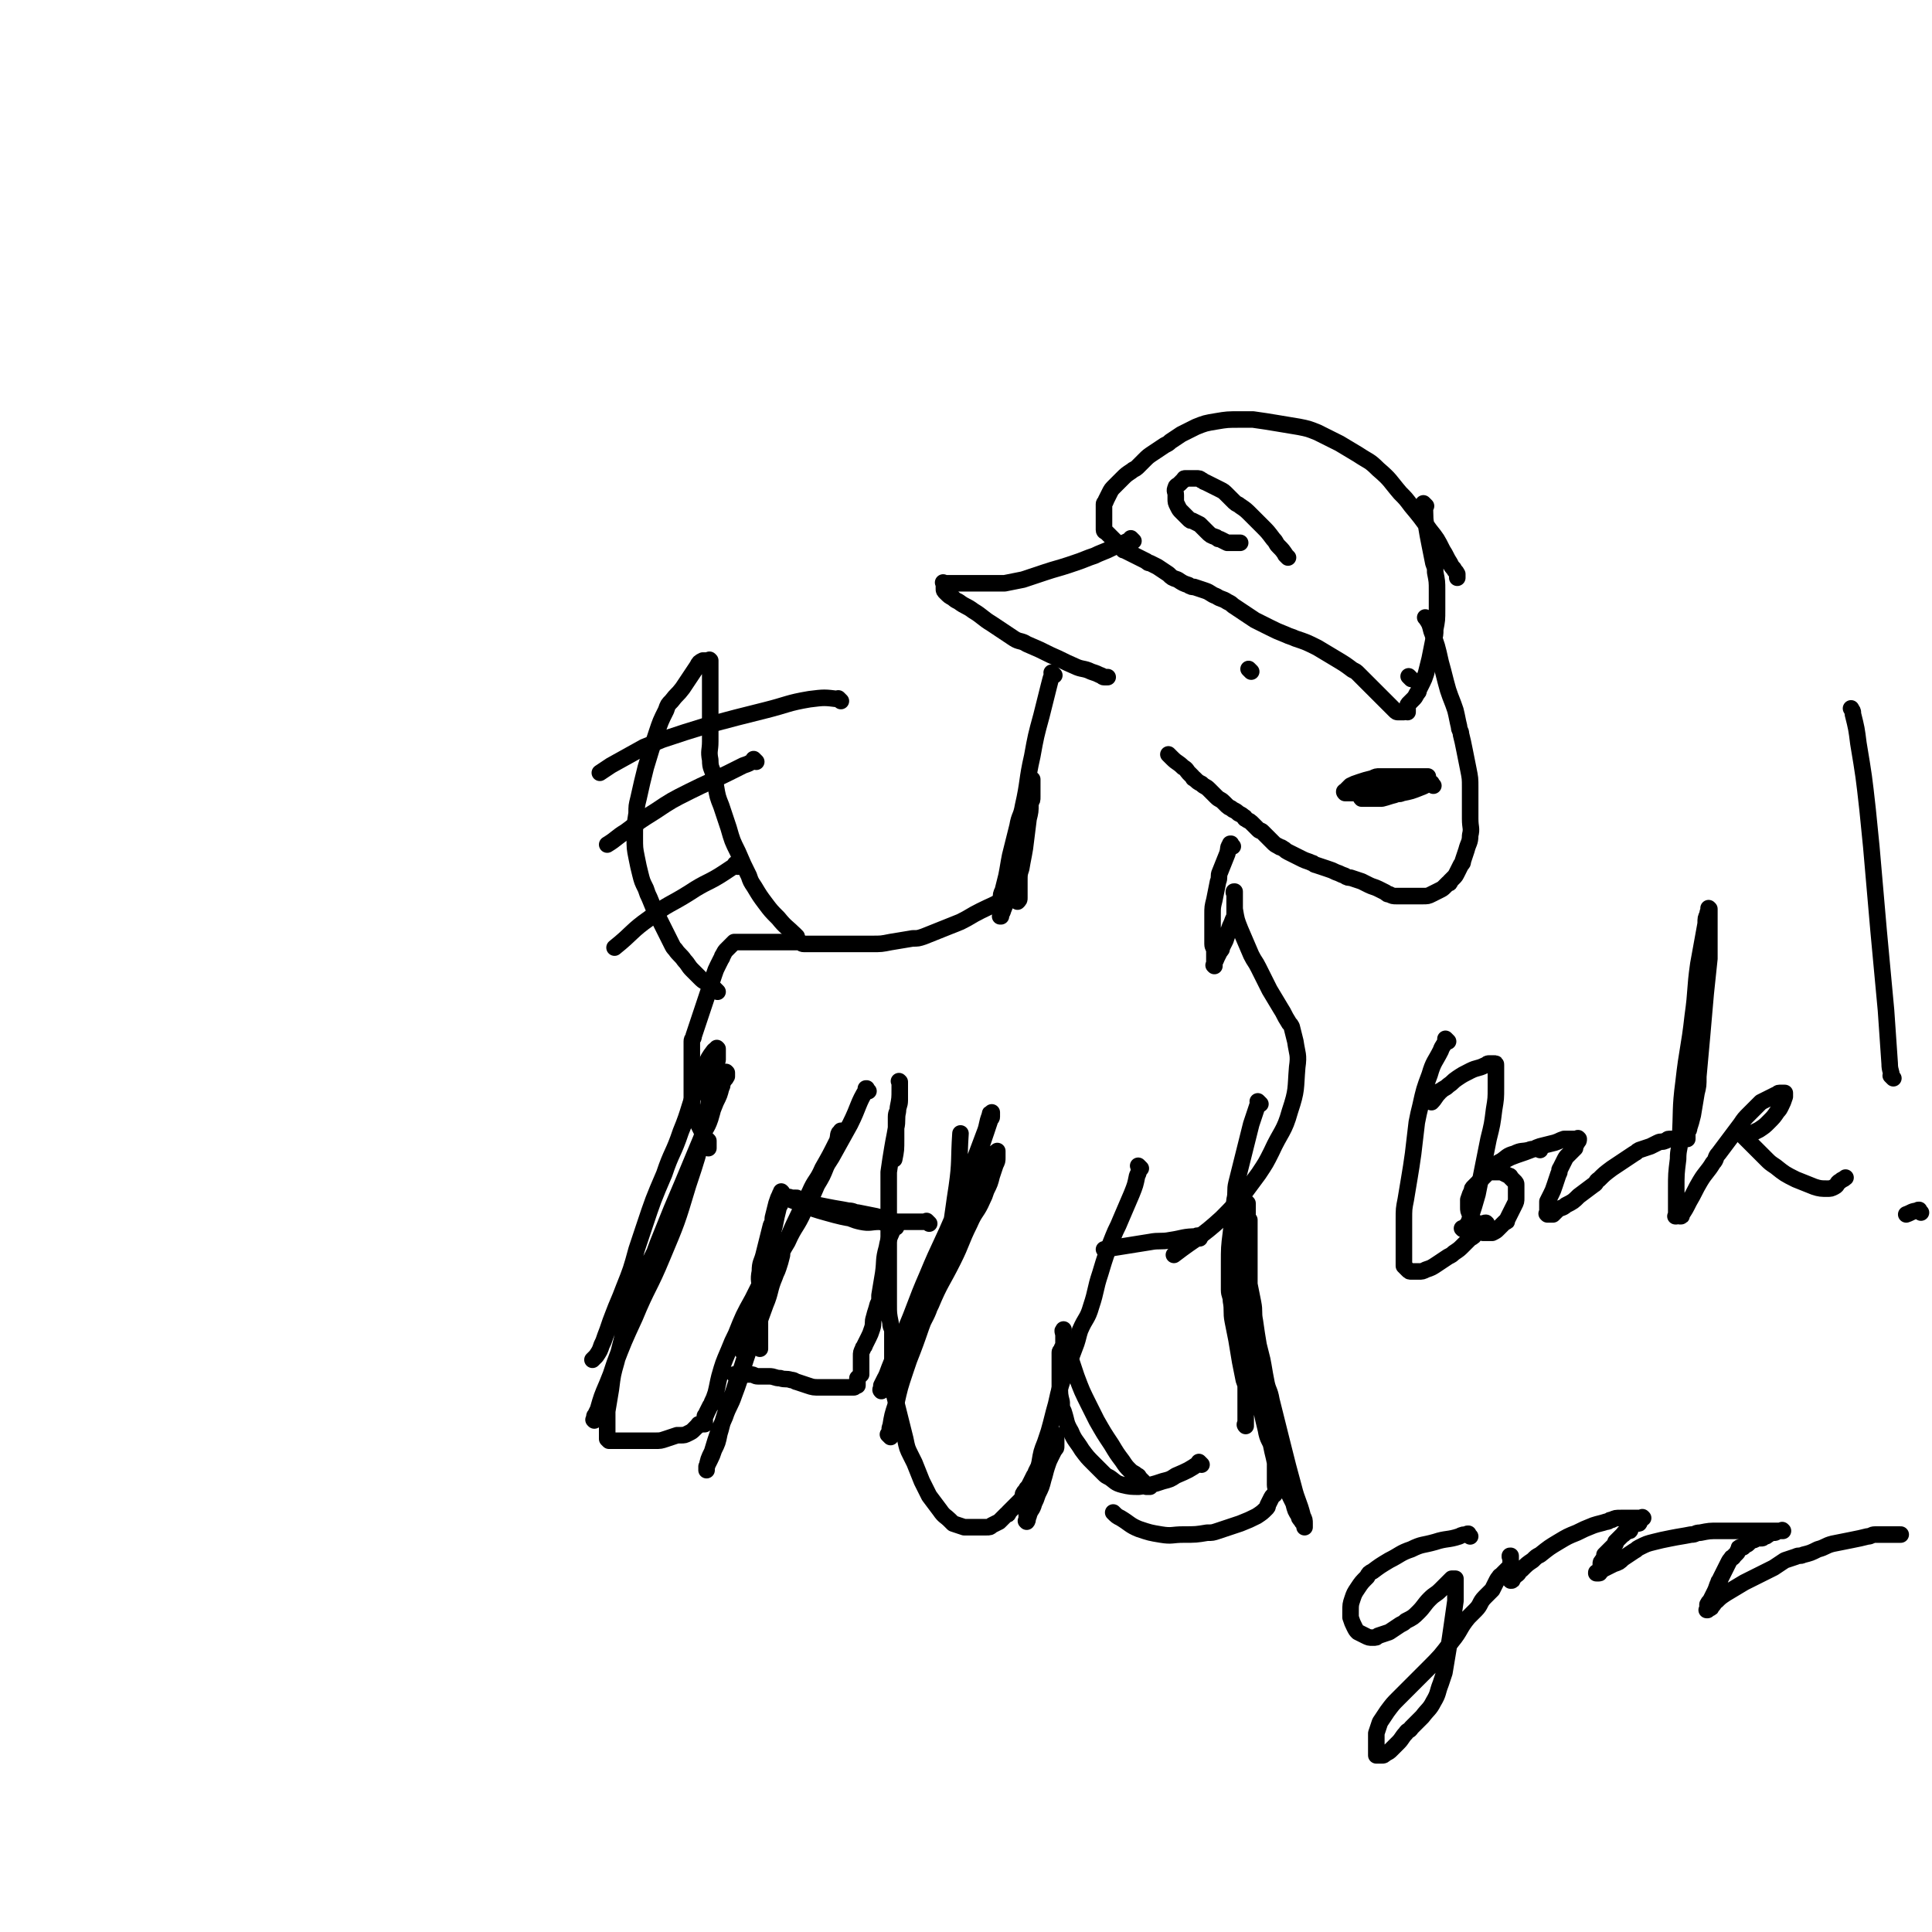 <svg viewBox='0 0 1050 1050' version='1.1' xmlns='http://www.w3.org/2000/svg' xmlns:xlink='http://www.w3.org/1999/xlink'><g fill='none' stroke='#000000' stroke-width='9' stroke-linecap='round' stroke-linejoin='round'><path d='M775,275c-1,-1 -1,-1 -1,-1 -1,-1 0,0 0,0 0,0 0,0 0,0 0,0 0,0 0,0 -1,-1 0,0 0,0 0,0 0,0 0,0 0,0 0,0 0,0 -1,-1 0,0 0,0 0,0 0,0 0,0 1,6 0,6 1,11 1,6 1,6 2,11 1,5 1,5 2,10 1,3 1,2 1,5 1,5 1,5 1,10 0,5 0,5 0,10 0,6 0,6 -1,11 0,3 0,3 -1,6 -1,5 -1,5 -2,10 -1,4 -1,4 -2,8 -1,3 -1,3 -2,5 -1,2 -1,2 -2,4 0,1 0,1 -1,2 -1,2 -1,2 -2,3 -1,1 -1,1 -2,2 -1,1 -1,1 -1,2 0,0 0,1 0,1 0,1 0,1 0,2 0,0 0,0 0,0 0,0 0,0 0,0 -1,-1 -1,0 -2,0 0,0 0,0 -1,0 -1,0 -1,0 -2,0 -1,0 -1,0 -2,-1 -1,-1 -1,-1 -2,-2 0,0 0,0 -1,-1 -1,-1 -1,-1 -3,-3 -2,-2 -2,-2 -4,-4 -2,-2 -2,-2 -4,-4 -3,-3 -3,-3 -6,-6 -1,-1 -1,-1 -3,-2 -4,-3 -4,-3 -9,-6 -5,-3 -5,-3 -10,-6 -6,-3 -6,-3 -12,-5 -2,-1 -3,-1 -5,-2 -5,-2 -5,-2 -9,-4 -4,-2 -4,-2 -8,-4 -3,-2 -3,-2 -6,-4 -3,-2 -3,-2 -6,-4 -1,-1 -1,-1 -3,-2 -3,-2 -3,-1 -6,-3 -3,-1 -3,-2 -6,-3 -3,-1 -3,-1 -6,-2 -1,0 -2,0 -3,-1 -3,-1 -3,-1 -6,-3 -3,-1 -3,-1 -5,-3 -3,-2 -3,-2 -6,-4 -2,-1 -2,-1 -4,-2 -1,0 -1,0 -2,-1 -2,-1 -2,-1 -4,-2 -2,-1 -2,-1 -4,-2 -2,-1 -2,-1 -4,-2 -1,0 0,0 -1,-1 -1,-1 -1,-1 -2,-2 -1,-1 -1,-1 -2,-2 -1,-1 -1,-1 -2,-2 -1,-1 -1,-1 -2,-2 0,0 0,0 -1,-1 0,0 -1,0 -1,-1 0,0 0,0 0,-1 0,-1 0,-1 0,-2 0,0 0,0 0,-1 0,-1 0,-1 0,-2 0,-1 0,-1 0,-2 0,-1 0,-1 0,-2 0,-1 0,-1 0,-2 0,-1 0,-1 0,-2 0,-1 1,-1 1,-2 1,-2 1,-2 2,-4 1,-2 1,-2 3,-4 2,-2 2,-2 4,-4 2,-2 2,-2 5,-4 1,-1 2,-1 3,-2 2,-2 2,-2 4,-4 2,-2 2,-2 5,-4 3,-2 3,-2 6,-4 2,-1 2,-1 3,-2 3,-2 3,-2 6,-4 4,-2 4,-2 8,-4 5,-2 5,-2 11,-3 6,-1 6,-1 13,-1 3,0 4,0 7,0 7,1 7,1 13,2 6,1 6,1 12,2 5,1 5,1 10,3 2,1 2,1 4,2 4,2 4,2 8,4 5,3 5,3 10,6 6,4 6,3 11,8 7,6 6,6 12,13 3,3 3,3 6,7 5,6 5,6 10,13 4,5 4,5 7,11 2,3 2,4 4,7 1,2 1,2 2,3 1,2 1,1 2,3 0,1 0,1 0,2 '/><path d='M700,303c-1,-1 -1,-1 -1,-1 -1,-1 0,0 0,0 0,0 0,0 0,0 0,0 0,0 0,0 -1,-1 0,0 0,0 0,0 0,0 0,0 0,0 0,0 0,0 -1,-1 0,0 0,0 0,0 0,0 0,0 0,0 0,0 0,0 -2,-3 -2,-3 -4,-5 -2,-2 -1,-2 -3,-4 -3,-4 -3,-4 -6,-7 -3,-3 -3,-3 -6,-6 -3,-3 -3,-3 -6,-5 -1,-1 -2,-1 -3,-2 -2,-2 -2,-2 -4,-4 -2,-2 -2,-2 -4,-3 -2,-1 -2,-1 -4,-2 -2,-1 -2,-1 -4,-2 -1,0 -1,-1 -2,-1 -1,-1 -1,-1 -3,-1 -1,0 -1,0 -2,0 -1,0 -1,0 -2,0 -1,0 -1,0 -2,0 -1,0 0,1 -1,1 -1,1 -1,1 -2,2 -1,1 -2,1 -2,2 -1,2 0,2 0,4 0,1 0,1 0,2 0,2 0,2 1,4 1,2 1,2 2,3 1,1 1,1 2,2 1,1 1,1 2,2 1,1 1,1 2,1 2,1 2,1 4,2 2,2 2,2 4,4 2,2 2,2 5,3 1,1 1,1 2,1 2,1 2,1 4,2 1,0 2,0 3,0 1,0 1,0 2,0 1,0 1,0 1,0 1,0 1,0 1,0 0,0 0,0 0,0 '/><path d='M776,337c-1,-1 -1,-1 -1,-1 -1,-1 0,0 0,0 0,0 0,0 0,0 0,0 0,0 0,0 -1,-1 0,0 0,0 0,0 0,0 0,0 0,0 0,0 0,0 -1,-1 0,0 0,0 0,0 0,0 0,0 0,0 0,0 0,0 -1,-1 0,0 0,0 2,3 2,3 3,7 3,8 3,8 5,17 2,7 2,8 4,15 2,6 2,5 4,11 1,4 1,5 2,9 0,2 1,2 1,4 1,4 1,4 2,9 1,5 1,5 2,10 1,5 1,5 1,10 0,3 0,3 0,6 0,6 0,6 0,11 0,5 1,5 0,9 0,4 -1,4 -2,8 -1,3 -1,3 -2,6 0,1 0,1 -1,2 -1,2 -1,2 -2,4 -1,2 -1,2 -2,3 -1,1 -1,1 -2,2 0,1 0,1 -1,1 -1,1 -1,1 -2,2 -1,1 -1,1 -3,2 -2,1 -2,1 -4,2 -2,1 -2,1 -5,1 -1,0 -1,0 -3,0 -3,0 -3,0 -6,0 -2,0 -3,0 -5,0 -2,0 -2,0 -4,-1 -1,0 -1,0 -2,-1 -2,-1 -2,-1 -4,-2 -2,-1 -3,-1 -5,-2 -2,-1 -2,-1 -4,-2 -3,-1 -3,-1 -6,-2 -1,0 -2,0 -3,-1 -3,-1 -2,-1 -5,-2 -2,-1 -2,-1 -5,-2 -3,-1 -3,-1 -6,-2 -1,0 -1,-1 -2,-1 -2,-1 -3,-1 -5,-2 -2,-1 -2,-1 -4,-2 -2,-1 -2,-1 -4,-2 -2,-1 -1,-1 -3,-2 -1,-1 -1,0 -2,-1 -2,-1 -2,-1 -3,-2 -1,-1 -1,-1 -2,-2 -1,-1 -1,-1 -2,-2 -1,-1 -1,-1 -2,-2 -1,-1 -1,0 -2,-1 -1,-1 -1,-1 -2,-2 -1,-1 -1,-1 -2,-2 -1,-1 -2,-1 -3,-2 -1,0 0,-1 -1,-1 -1,-1 -1,-1 -3,-2 -1,-1 -1,-1 -3,-2 -1,-1 -2,-1 -3,-2 -1,-1 -1,-1 -2,-2 -2,-2 -2,-1 -4,-3 -2,-2 -2,-2 -4,-4 -2,-2 -2,-1 -4,-3 -2,-1 -2,-1 -4,-3 -1,0 0,0 -1,-1 -1,-1 -1,-1 -2,-2 -1,-1 -1,-2 -3,-3 -3,-3 -3,-2 -6,-5 -1,-1 -1,-1 -2,-2 '/><path d='M616,294c-1,-1 -1,-1 -1,-1 -1,-1 0,0 0,0 0,0 0,0 0,0 0,0 0,0 0,0 -1,-1 0,0 0,0 0,0 0,0 0,0 0,0 0,0 0,0 -1,-1 0,0 0,0 0,0 0,0 0,0 -4,2 -4,2 -9,4 -4,2 -4,2 -9,4 -2,1 -2,1 -5,2 -5,2 -5,2 -11,4 -6,2 -7,2 -13,4 -6,2 -6,2 -12,4 -5,1 -5,1 -10,2 -2,0 -2,0 -4,0 -3,0 -3,0 -7,0 -3,0 -3,0 -6,0 -2,0 -2,0 -4,0 -1,0 -1,0 -2,0 -1,0 -1,0 -3,0 -1,0 -1,0 -2,0 -1,0 -1,0 -2,0 0,0 0,0 -1,0 -1,0 -1,0 -2,0 0,0 0,0 0,0 0,0 0,0 0,0 -1,-1 0,0 0,0 0,0 0,0 0,0 0,1 0,1 0,1 0,1 0,1 0,2 0,1 0,1 1,2 2,2 2,2 4,3 1,1 1,1 3,2 4,3 4,2 8,5 5,3 5,4 10,7 6,4 6,4 12,8 3,2 4,1 7,3 7,3 7,3 13,6 7,3 6,3 13,6 4,2 5,1 9,3 3,1 3,1 5,2 1,0 1,1 2,1 1,0 1,0 2,0 0,0 0,0 0,0 '/><path d='M779,427c-1,-1 -1,-1 -1,-1 -1,-1 0,0 0,0 0,0 0,0 0,0 0,0 0,0 0,0 -1,-1 0,0 0,0 0,0 0,0 0,0 0,0 0,0 0,0 -1,-1 0,0 0,0 0,0 0,0 0,0 0,0 0,-1 0,0 -3,0 -3,1 -6,2 -5,2 -5,2 -10,3 -2,1 -2,0 -4,1 -4,1 -3,1 -7,2 -2,0 -2,0 -4,0 -1,0 -1,0 -3,0 -1,0 -1,0 -2,0 0,0 0,0 -1,0 0,0 0,0 -1,0 0,0 0,0 0,0 0,0 0,0 0,0 -1,-1 0,-1 0,-1 0,-1 0,-1 0,-2 0,-1 0,-1 0,-2 1,-1 1,0 2,-1 1,0 0,-1 1,-1 1,-1 1,-1 2,-1 1,0 2,0 3,0 2,0 2,0 4,0 2,0 2,0 4,0 1,0 1,0 2,0 2,0 2,0 3,0 1,0 1,0 2,0 1,0 1,0 1,0 0,0 0,0 0,0 0,0 0,-1 0,0 -1,0 0,1 -1,1 -2,1 -2,1 -4,2 -3,1 -3,1 -6,2 -2,0 -2,0 -4,0 -3,0 -3,0 -7,0 -2,0 -2,0 -5,0 -1,0 -1,0 -3,0 0,0 0,0 -1,0 -1,0 -1,0 -2,0 0,0 0,0 0,0 0,0 0,0 0,0 -1,-1 0,-1 0,-1 1,0 1,0 1,-1 1,-1 1,-1 2,-2 2,-1 2,-1 5,-2 3,-1 3,-1 7,-2 2,-1 2,-1 4,-1 4,0 5,0 9,0 4,0 4,0 7,0 3,0 3,0 5,0 2,0 2,0 3,0 1,0 1,0 1,0 1,0 1,0 1,0 0,0 0,0 0,0 0,0 -1,0 -1,0 -2,0 -1,1 -3,1 -4,1 -4,1 -9,1 -8,1 -8,1 -16,1 '/><path d='M670,460c-1,-1 -1,-1 -1,-1 -1,-1 0,0 0,0 0,0 0,0 0,0 0,0 0,0 0,0 -1,-1 0,0 0,0 0,0 0,0 0,0 0,0 0,0 0,0 -1,-1 0,0 0,0 0,0 0,0 0,0 0,0 0,0 0,0 -1,-1 0,0 0,0 0,0 0,0 0,0 0,0 0,0 0,0 -1,-1 0,0 0,0 0,0 0,0 0,0 0,0 0,0 0,0 -1,-1 0,0 0,0 0,0 0,0 0,0 0,0 0,0 0,0 -1,-1 0,0 0,0 0,0 0,0 0,0 0,0 0,0 0,0 -1,-1 0,0 0,0 0,0 0,0 0,0 0,0 0,-1 0,0 -2,1 -1,2 -2,5 -2,5 -2,5 -4,10 -1,2 0,3 -1,5 -1,5 -1,5 -2,10 -1,4 -1,4 -1,8 0,3 0,4 0,7 0,3 0,3 0,6 0,2 0,2 0,3 0,2 1,2 1,4 0,2 0,2 0,4 0,1 0,1 0,2 0,1 0,1 0,1 0,1 0,1 0,1 0,0 0,0 0,0 0,0 0,0 0,0 -1,-1 0,0 0,0 0,0 0,0 0,0 0,-1 0,-1 0,-2 0,-1 1,-1 1,-2 1,-2 1,-2 2,-4 1,-1 1,-1 1,-2 1,-2 1,-2 2,-4 1,-3 1,-3 2,-6 1,-3 1,-2 2,-5 1,-2 1,-2 1,-4 0,-1 0,-1 0,-2 0,-2 0,-2 0,-4 0,-1 0,-1 0,-2 0,-1 0,-1 0,-2 0,0 0,0 0,-1 0,0 0,0 0,0 0,0 0,0 0,0 -1,-1 0,0 0,0 0,0 0,0 0,0 0,0 0,0 0,0 -1,-1 0,0 0,0 0,0 0,0 0,0 0,0 0,-1 0,0 -1,0 0,0 0,1 0,1 0,2 0,3 0,3 0,3 0,5 1,6 1,6 3,11 3,7 3,7 6,14 2,4 2,3 4,7 3,6 3,6 6,12 3,5 3,5 6,10 2,3 2,4 4,7 1,2 1,1 2,3 1,4 1,4 2,8 1,7 2,7 1,14 -1,12 0,12 -4,24 -3,11 -5,11 -10,22 -3,6 -3,6 -7,12 -9,12 -9,13 -20,24 -12,11 -13,10 -26,20 '/><path d='M685,600c-1,-1 -1,-1 -1,-1 -1,-1 0,0 0,0 0,0 0,0 0,0 0,0 0,0 0,0 -1,-1 0,0 0,0 0,0 0,0 0,0 0,0 0,0 0,0 -1,-1 0,0 0,0 -2,6 -2,6 -4,12 -2,8 -2,8 -4,16 -2,8 -2,8 -4,16 -1,4 0,5 -1,9 -1,9 -1,9 -2,18 -1,8 -1,8 -1,17 0,7 0,7 0,14 0,3 1,3 1,6 1,5 0,6 1,11 1,5 1,5 2,10 1,6 1,6 2,12 1,5 1,5 2,10 1,3 1,2 1,5 0,4 0,4 0,8 0,3 0,3 0,5 0,2 0,2 0,4 0,1 0,1 0,1 0,1 0,1 0,2 0,0 0,0 0,0 0,0 0,0 0,0 -1,-1 0,-1 0,-2 0,-1 0,-1 0,-2 0,-4 0,-4 0,-9 0,-6 0,-6 0,-12 0,-6 0,-6 0,-13 0,-3 0,-3 0,-6 0,-6 0,-7 0,-13 0,-7 1,-6 1,-13 0,-5 0,-5 0,-10 0,-5 0,-5 0,-10 0,-2 0,-2 0,-5 0,-4 0,-4 0,-8 0,-3 0,-3 0,-6 0,-2 0,-2 0,-5 0,-1 0,-1 0,-3 0,0 0,0 0,-1 0,-1 0,-1 0,-2 0,0 0,0 0,-1 0,0 0,0 0,0 0,0 0,0 0,0 -1,-1 0,0 0,0 0,0 0,0 0,0 0,2 -1,1 -1,3 -1,2 -1,2 -1,5 -1,11 -1,12 -1,23 1,14 1,14 3,28 2,16 2,16 4,31 3,17 2,17 6,33 1,6 2,5 4,11 3,8 3,9 6,17 2,6 2,6 5,12 1,4 1,4 3,7 0,1 0,1 1,2 1,2 1,1 2,3 0,0 0,1 0,1 0,0 0,0 0,0 0,-1 0,-1 0,-2 0,-2 0,-2 -1,-4 -2,-8 -3,-8 -5,-16 -3,-11 -3,-11 -6,-23 -3,-12 -3,-12 -6,-24 -1,-6 -2,-5 -3,-11 -1,-5 -1,-6 -2,-11 -1,-4 -1,-4 -2,-8 -1,-6 -1,-6 -2,-13 -1,-5 0,-5 -1,-10 -1,-5 -1,-5 -2,-10 0,-2 0,-2 0,-4 0,-4 0,-4 0,-8 0,-3 0,-3 0,-6 0,-3 0,-3 0,-6 0,-1 0,-1 0,-2 0,-2 0,-2 0,-4 0,-1 0,-1 0,-2 0,-1 0,-1 0,-2 0,0 0,0 0,-1 0,0 0,0 0,0 -1,0 -1,0 -2,0 0,0 -1,0 -1,0 -1,0 -1,0 -1,1 -1,4 -1,4 -2,8 -1,3 -1,3 -1,7 0,8 -1,8 0,16 0,8 1,8 2,15 1,7 1,7 2,14 1,4 1,4 2,7 2,7 2,7 4,14 2,6 2,6 3,12 2,6 2,6 3,13 2,8 1,8 3,16 1,5 1,4 2,9 0,3 0,3 0,6 0,1 0,1 0,2 0,2 0,2 0,4 0,2 1,2 0,4 0,2 -1,1 -2,3 -1,2 -1,2 -2,4 0,1 0,1 -1,2 -2,2 -2,2 -5,4 -4,2 -4,2 -9,4 -6,2 -6,2 -12,4 -3,1 -3,1 -6,1 -6,1 -6,1 -13,1 -6,0 -6,1 -12,0 -6,-1 -6,-1 -12,-3 -5,-2 -5,-3 -10,-6 -2,-1 -2,-1 -4,-3 '/><path d='M620,635c-1,-1 -1,-1 -1,-1 -1,-1 0,0 0,0 0,0 0,0 0,0 0,0 0,0 0,0 -1,-1 0,0 0,0 0,0 0,0 0,0 0,3 0,3 -1,5 -1,5 -1,5 -3,10 -3,7 -3,7 -6,14 -2,5 -2,4 -4,9 -4,10 -4,10 -7,20 -3,9 -2,9 -5,18 -2,7 -3,6 -6,13 -1,3 -1,4 -2,7 -3,8 -3,8 -6,16 -3,8 -3,8 -5,17 -2,7 -2,8 -4,15 -1,3 -1,3 -2,6 -2,5 -2,5 -3,11 -1,4 -1,4 -2,8 -1,3 -1,3 -2,6 -1,3 -1,3 -2,5 0,1 -1,1 -1,2 0,1 0,2 0,3 0,1 0,1 0,2 0,1 0,1 0,2 0,1 0,1 0,2 0,1 0,1 0,1 0,1 0,1 0,1 0,0 0,0 0,0 0,0 0,0 0,0 -1,-1 0,0 0,0 0,0 0,0 0,0 0,0 0,0 0,0 -1,-1 0,0 0,0 0,0 0,0 0,0 0,0 0,0 0,0 -1,-1 0,0 0,0 1,-1 0,-2 1,-3 1,-4 2,-3 3,-7 1,-2 1,-2 2,-5 2,-4 2,-4 3,-8 1,-3 1,-4 2,-7 1,-3 1,-3 2,-5 1,-2 1,-2 2,-4 1,-1 1,-1 1,-2 0,-1 0,-1 0,-2 0,-1 0,-1 0,-2 0,-1 0,-1 0,-2 0,0 0,0 0,0 0,0 0,0 0,0 -1,-1 0,0 0,0 0,0 0,0 0,0 -1,1 -1,1 -2,2 -1,1 0,1 -1,2 -1,2 -1,2 -2,4 -1,2 -1,2 -2,4 -1,2 -1,2 -2,4 -1,2 -1,2 -2,4 0,1 0,1 -1,2 -1,2 -1,2 -2,4 -1,2 -1,2 -2,3 -1,2 -1,1 -2,3 0,0 0,1 0,1 -1,2 -1,2 -2,3 -1,1 -1,1 -2,2 -1,1 -1,1 -2,2 -1,1 -1,1 -2,2 0,1 0,1 -1,1 -1,1 -1,1 -2,2 -1,1 -1,1 -2,2 -2,1 -2,1 -4,2 -1,1 -1,1 -3,1 -3,0 -3,0 -6,0 -3,0 -3,0 -6,0 -3,-1 -3,-1 -6,-2 -1,-1 -1,-1 -2,-2 -2,-2 -3,-2 -5,-5 -3,-4 -3,-4 -6,-8 -2,-4 -2,-4 -4,-8 -2,-5 -2,-5 -4,-10 -1,-2 -1,-2 -2,-4 -2,-4 -2,-4 -3,-9 -1,-4 -1,-4 -2,-8 -1,-4 -1,-4 -2,-8 -1,-4 -1,-4 -2,-8 0,-2 -1,-2 -1,-4 0,-5 0,-5 0,-10 0,-5 0,-5 0,-10 0,-5 0,-5 0,-10 0,-3 -1,-2 -1,-5 -1,-5 -1,-5 -1,-10 0,-5 0,-5 0,-10 0,-5 0,-5 0,-10 0,-4 0,-4 0,-9 0,-2 0,-2 0,-5 0,-5 0,-5 0,-10 0,-5 0,-5 0,-10 0,-6 0,-6 0,-12 0,-3 0,-3 0,-6 1,-7 1,-7 2,-13 1,-6 1,-5 2,-11 1,-4 0,-5 1,-9 0,-3 1,-3 1,-6 0,-1 0,-1 0,-2 0,-2 0,-2 0,-4 0,-1 0,-1 0,-2 0,-1 0,-1 0,-2 0,0 0,0 0,0 0,0 0,0 0,0 -1,-1 0,0 0,0 0,0 0,0 0,0 0,0 0,0 0,0 -1,-1 0,0 0,0 0,0 0,0 0,0 0,2 0,2 0,4 0,5 0,5 -1,10 0,3 -1,2 -1,5 0,6 0,6 0,12 0,6 0,6 -1,11 '/><path d='M484,781c-1,-1 -1,-1 -1,-1 -1,-1 0,0 0,0 0,0 0,0 0,0 0,0 0,0 0,0 -1,-1 0,0 0,0 0,0 0,0 0,0 0,0 0,0 0,0 -1,-1 0,0 0,0 1,-2 0,-3 1,-5 1,-6 1,-6 3,-12 2,-9 2,-9 5,-18 2,-6 2,-6 4,-11 5,-13 4,-13 10,-25 5,-12 6,-12 12,-24 5,-10 4,-10 9,-20 3,-7 4,-6 7,-13 1,-2 1,-2 2,-5 2,-4 2,-4 3,-8 1,-3 1,-3 2,-6 1,-2 1,-2 1,-4 0,0 0,0 0,-1 0,-1 0,-1 0,-2 0,0 0,0 0,0 0,0 0,-1 0,0 -1,0 -1,0 -1,1 -2,3 -2,3 -4,6 -5,7 -5,7 -9,14 -7,13 -8,13 -14,27 -6,13 -5,13 -11,26 -2,6 -2,6 -5,11 -4,9 -5,9 -9,18 -3,6 -2,7 -5,13 -1,4 -1,4 -3,7 -1,2 -1,2 -2,4 0,0 0,1 0,1 0,1 0,1 0,2 0,0 0,0 0,0 0,0 0,0 0,0 -1,-1 0,-1 0,-1 2,-4 1,-4 3,-8 4,-11 5,-11 9,-22 7,-16 6,-16 13,-32 7,-17 8,-17 15,-34 3,-7 3,-7 6,-14 4,-9 4,-9 7,-19 2,-5 2,-5 4,-11 1,-3 1,-3 2,-6 0,-1 1,-1 1,-2 0,-1 0,-1 0,-2 0,0 0,0 0,0 0,0 0,-1 0,0 -1,0 -1,0 -1,1 -2,5 -1,5 -3,10 -3,8 -3,8 -6,16 -4,10 -3,11 -7,21 -4,12 -4,12 -8,24 -2,5 -2,5 -3,11 -3,10 -2,10 -5,20 -2,7 -3,7 -6,14 -2,5 -2,6 -4,11 -2,4 -2,4 -4,7 -1,2 -1,1 -2,3 -1,2 -1,3 -2,5 -1,1 -1,1 -2,2 0,0 0,1 0,1 0,0 0,0 0,0 0,0 -1,0 0,0 0,-2 0,-2 1,-3 2,-4 1,-4 3,-8 4,-9 4,-9 8,-18 3,-6 3,-6 5,-12 5,-14 6,-14 10,-28 5,-18 4,-18 7,-37 2,-14 1,-14 2,-29 '/><path d='M573,367c-1,-1 -1,-1 -1,-1 -1,-1 0,0 0,0 0,0 0,0 0,0 0,0 0,0 0,0 -1,-1 0,0 0,0 0,0 0,0 0,0 0,0 0,0 0,0 -1,-1 0,0 0,0 -1,3 -1,3 -2,7 -2,8 -2,8 -4,16 -3,11 -3,11 -5,22 -3,13 -2,14 -5,27 -1,6 -2,5 -3,11 -2,8 -2,8 -4,16 -1,5 -1,6 -2,11 -1,4 -1,4 -2,8 -1,2 -1,2 -1,5 0,1 0,1 0,2 0,2 0,2 0,3 0,1 0,1 0,2 0,1 0,1 0,2 0,0 0,0 0,0 0,0 -1,0 0,0 0,-2 1,-2 1,-3 2,-5 2,-5 3,-10 1,-4 1,-4 2,-8 2,-8 2,-7 4,-15 1,-6 1,-6 2,-12 1,-4 1,-4 2,-8 1,-3 1,-3 2,-6 1,-1 1,-1 1,-3 0,-2 0,-2 0,-4 0,-1 0,-1 0,-2 0,-1 0,-1 0,-2 0,0 0,0 0,-1 0,0 0,0 0,0 0,0 0,-1 0,0 -1,0 0,1 0,2 0,5 0,6 -1,11 0,4 0,4 -1,8 -1,8 -1,8 -2,16 -1,6 -1,5 -2,11 -1,3 -1,3 -1,7 0,1 0,2 0,3 0,2 0,2 0,4 0,1 0,1 0,2 0,1 0,1 -1,2 '/><path d='M546,490c-1,-1 -1,-1 -1,-1 -1,-1 0,0 0,0 0,0 0,0 0,0 0,0 0,0 0,0 -1,-1 0,0 0,0 0,0 0,0 0,0 0,0 0,0 0,0 -1,-1 0,0 0,0 0,0 0,0 0,0 0,0 0,0 0,0 -1,-1 0,0 0,0 -5,3 -6,3 -12,6 -6,3 -5,3 -11,6 -5,2 -5,2 -10,4 -5,2 -5,2 -10,4 -3,1 -3,1 -6,1 -6,1 -6,1 -12,2 -5,1 -5,1 -10,1 -4,0 -4,0 -9,0 -2,0 -2,0 -4,0 -3,0 -3,0 -6,0 -3,0 -3,0 -6,0 -3,0 -3,0 -6,0 -2,0 -2,0 -4,0 -1,0 -1,0 -2,0 -2,0 -1,-1 -3,-1 -1,0 -1,0 -3,0 -1,0 -1,0 -2,0 0,0 0,0 -1,0 -1,0 -1,0 -2,0 -1,0 -1,0 -2,0 -1,0 -1,0 -2,0 -1,0 -1,0 -2,0 0,0 0,0 -1,0 -1,0 -1,0 -2,0 -1,0 -1,0 -2,0 -1,0 -1,0 -2,0 0,0 0,0 -1,0 0,0 0,0 -1,0 0,0 0,0 -1,0 0,0 0,0 -1,0 0,0 0,0 -1,0 0,0 0,0 0,0 -1,0 -1,0 -2,0 -1,0 -1,0 -2,0 -1,0 -1,0 -2,0 0,0 0,0 -1,0 -1,0 -1,0 -2,0 -1,1 -1,1 -2,2 -1,1 -1,1 -2,2 -1,1 -1,1 -2,3 -1,1 0,1 -1,2 -1,2 -1,2 -2,4 -1,2 -1,2 -2,5 -1,3 -1,3 -2,6 0,2 0,2 -1,3 -1,3 -1,3 -2,6 -1,3 -1,3 -2,6 -1,3 -1,3 -2,6 -1,3 -1,3 -2,6 0,2 -1,1 -1,3 0,4 0,4 0,8 0,4 0,4 0,7 0,3 0,3 0,6 0,2 0,2 0,3 0,3 0,3 0,6 0,2 0,2 0,4 0,2 1,2 1,4 1,2 0,2 1,4 0,1 1,1 1,2 1,2 1,2 2,4 1,2 1,2 2,4 1,1 1,1 2,2 0,0 0,1 0,1 0,1 0,1 0,2 0,1 0,1 0,1 '/><path d='M472,593c-1,-1 -1,-1 -1,-1 -1,-1 0,0 0,0 0,0 0,0 0,0 0,0 0,0 0,0 -1,-1 0,0 0,0 0,0 0,0 0,0 0,0 0,-1 0,0 -5,8 -4,9 -9,19 -5,9 -5,9 -10,18 -3,5 -3,4 -6,9 -6,11 -6,11 -12,23 -5,10 -5,10 -10,21 -3,7 -2,7 -5,14 -1,3 -1,3 -2,5 -1,4 -2,3 -3,7 -1,2 -1,3 -2,5 -1,2 -1,2 -2,4 0,1 -1,1 -1,2 0,0 0,1 0,1 0,0 0,0 0,0 1,-2 0,-2 1,-4 2,-7 2,-7 5,-13 4,-9 4,-9 8,-18 2,-5 2,-5 5,-10 4,-9 5,-8 9,-17 4,-7 4,-7 7,-14 3,-5 3,-5 5,-10 1,-2 1,-2 2,-4 2,-3 2,-3 3,-6 1,-2 1,-2 2,-4 1,-1 1,-1 1,-3 0,-1 0,-1 0,-2 0,0 0,0 0,0 0,0 0,-1 0,0 -2,1 -1,2 -2,5 -4,8 -4,8 -8,15 -3,7 -4,6 -7,13 -9,18 -9,18 -17,37 -7,17 -6,17 -12,34 -6,16 -5,17 -11,33 -3,10 -4,10 -7,20 -1,3 -1,4 -2,7 -1,5 -1,5 -3,9 -1,3 -1,3 -2,5 -1,2 -1,2 -2,4 0,0 0,1 0,1 0,1 0,1 0,1 0,0 0,-1 0,-1 1,-5 1,-5 3,-9 3,-10 3,-10 7,-19 2,-6 3,-6 5,-12 5,-13 4,-14 9,-27 4,-11 4,-11 8,-22 3,-7 2,-8 5,-15 1,-3 1,-2 2,-5 1,-3 1,-3 2,-7 0,-1 0,-1 0,-3 0,-1 0,-1 0,-2 0,0 0,0 0,-1 0,0 0,0 0,0 0,0 -1,0 -1,0 -3,5 -2,5 -5,10 -5,10 -5,10 -10,20 -5,9 -5,9 -9,19 -2,4 -2,4 -4,9 -3,7 -3,7 -5,14 -1,4 -1,5 -2,9 -1,3 -1,3 -2,5 0,1 0,1 -1,2 -1,2 -1,2 -2,4 0,1 -1,1 -1,2 0,1 0,1 0,2 0,1 0,1 0,1 0,0 0,0 0,0 0,0 0,0 0,0 -1,-1 0,0 0,0 0,0 0,1 0,1 0,0 0,0 0,0 0,0 0,0 0,0 -1,-1 0,0 0,0 0,0 0,0 -1,0 -1,0 -1,0 -2,0 -1,0 0,1 -1,1 -1,1 -1,1 -2,2 -1,1 -1,1 -3,2 -2,1 -2,1 -4,1 -1,0 -1,0 -2,0 -3,1 -3,1 -6,2 -3,1 -3,1 -6,1 -2,0 -2,0 -5,0 -2,0 -2,0 -4,0 -1,0 -1,0 -2,0 -1,0 -1,0 -2,0 -1,0 -1,0 -2,0 -1,0 -1,0 -2,0 0,0 0,0 -1,0 -1,0 -1,0 -2,0 -1,0 -1,0 -2,0 -1,0 -1,0 -2,0 0,0 0,0 -1,0 0,0 0,0 0,0 0,0 0,0 0,0 -1,-1 -1,-1 -1,-1 0,-1 0,-1 0,-2 0,0 0,0 0,-1 0,-2 0,-2 0,-4 0,-4 0,-4 0,-8 1,-6 1,-6 2,-12 1,-8 1,-8 3,-15 1,-4 1,-4 2,-8 2,-8 2,-8 4,-15 2,-8 2,-8 5,-15 3,-7 3,-7 6,-14 2,-4 2,-4 4,-8 4,-8 4,-8 8,-17 4,-8 4,-8 7,-16 2,-6 2,-7 4,-13 2,-5 2,-5 4,-10 1,-2 1,-2 2,-5 2,-5 2,-5 4,-10 2,-5 2,-5 4,-10 2,-4 2,-4 3,-8 1,-1 0,-2 1,-3 1,-2 1,-1 2,-3 0,-1 0,-1 0,-2 0,0 0,0 0,0 0,0 0,0 0,0 -1,-1 0,0 0,0 0,0 0,0 0,0 -1,3 -2,2 -3,5 -4,10 -3,10 -6,20 -2,6 -3,5 -5,11 -5,12 -5,12 -10,24 -6,14 -6,14 -12,29 -5,12 -4,13 -9,25 -2,5 -2,5 -4,10 -3,9 -3,9 -6,18 -3,8 -3,8 -6,16 -2,6 -2,6 -4,12 -1,5 -1,5 -3,9 0,1 0,1 -1,2 -1,2 -1,2 -2,4 0,1 -1,1 -1,2 0,1 0,1 0,2 0,0 0,0 0,0 0,0 0,0 0,0 -1,-1 0,0 0,0 1,-2 1,-3 2,-6 2,-7 2,-7 5,-14 2,-5 2,-5 4,-10 5,-13 5,-13 11,-26 7,-17 8,-16 15,-33 8,-19 8,-19 14,-39 5,-15 5,-15 9,-31 2,-6 1,-6 2,-12 1,-9 1,-9 3,-17 1,-4 1,-4 2,-8 0,-2 0,-2 0,-4 0,-1 0,-1 0,-2 0,0 0,0 0,0 0,0 0,0 0,0 -1,-1 0,0 0,0 -1,1 -1,0 -2,1 -3,4 -3,4 -5,9 -2,5 -2,5 -4,10 -5,12 -4,13 -9,25 -4,12 -5,11 -9,23 -6,14 -6,14 -11,29 -2,6 -2,6 -4,12 -3,11 -3,11 -7,21 -3,8 -3,7 -6,15 -2,5 -2,6 -4,11 -1,3 -1,3 -2,5 -1,3 -1,3 -3,6 -1,1 -1,1 -2,2 '/><path d='M505,665c-1,-1 -1,-1 -1,-1 -1,-1 0,0 0,0 0,0 0,0 0,0 0,0 0,0 0,0 -1,-1 0,0 0,0 -4,0 -5,0 -10,0 -5,0 -5,0 -11,0 -2,0 -2,0 -5,0 -5,0 -5,1 -10,0 -5,-1 -5,-2 -10,-3 -4,-1 -4,-1 -8,-2 -4,-1 -3,-2 -7,-3 -1,-1 -2,0 -3,-1 -2,-1 -2,-1 -4,-2 -2,-1 -1,-1 -3,-2 -1,0 -1,0 -2,0 0,0 0,0 -1,0 0,0 0,0 -1,0 0,0 0,0 0,0 0,0 -1,0 0,0 0,-1 0,0 1,0 1,0 1,1 2,1 4,1 4,1 8,2 5,1 5,1 10,2 5,1 6,1 11,2 3,0 3,1 5,1 5,1 5,1 10,2 4,1 3,1 7,2 2,1 2,1 5,1 1,0 2,0 3,0 1,0 1,0 1,0 1,0 1,0 1,0 0,0 0,0 0,0 -2,0 -2,0 -5,0 -5,0 -5,1 -10,0 -15,-2 -15,-1 -29,-5 -11,-3 -11,-4 -22,-8 '/><path d='M652,673c-1,-1 -1,-1 -1,-1 -1,-1 0,0 0,0 0,0 0,0 0,0 0,0 0,-1 0,0 -8,0 -8,1 -15,2 -5,1 -6,0 -11,1 -13,2 -12,2 -25,4 '/><path d='M433,509c-1,-1 -1,-1 -1,-1 -1,-1 0,0 0,0 0,0 0,0 0,0 0,0 0,0 0,0 -1,-1 0,0 0,0 0,0 0,0 0,0 0,0 0,0 0,0 -1,-1 0,0 0,0 0,0 0,0 0,0 0,0 0,0 0,0 -1,-1 0,0 0,0 0,0 0,0 0,0 0,0 0,0 0,0 -1,-1 0,0 0,0 -4,-4 -5,-4 -9,-9 -4,-4 -4,-4 -7,-8 -3,-4 -3,-4 -6,-9 -2,-3 -2,-3 -3,-6 -3,-6 -3,-6 -6,-13 -3,-6 -3,-6 -5,-13 -2,-6 -2,-6 -4,-12 -2,-5 -2,-5 -3,-11 -1,-2 0,-3 -1,-5 -1,-5 -2,-4 -2,-9 -1,-5 0,-5 0,-10 0,-5 0,-5 0,-10 0,-2 0,-2 0,-5 0,-3 0,-3 0,-7 0,-2 0,-2 0,-5 0,-2 0,-2 0,-4 0,-1 0,-1 0,-2 0,0 0,0 0,-1 0,-1 0,-1 0,-2 0,-1 0,-1 0,-2 0,-1 0,-1 0,-2 0,0 0,0 0,-1 0,-1 0,-1 0,-2 0,0 0,0 0,-1 0,0 0,0 0,0 0,0 0,0 0,0 -1,-1 0,0 0,0 0,0 0,0 0,0 0,0 0,0 -1,0 -1,0 -1,0 -2,0 0,0 -1,0 -1,0 -2,1 -2,1 -3,3 -2,3 -2,3 -4,6 -2,3 -2,3 -4,6 -3,4 -3,3 -6,7 -2,2 -2,2 -3,5 -3,6 -3,6 -5,12 -3,9 -3,9 -6,19 -2,8 -2,8 -4,17 -1,4 -1,4 -1,8 -1,6 -1,7 -1,13 0,6 0,6 1,11 1,5 1,5 2,9 1,4 1,4 3,8 1,3 1,3 2,5 2,5 2,5 4,9 2,4 2,4 4,8 2,4 2,4 4,8 1,2 1,2 2,3 2,3 3,3 5,6 2,2 2,3 4,5 2,2 2,2 4,4 2,2 2,2 4,3 1,1 1,0 2,1 1,1 1,1 2,2 1,1 1,1 2,2 0,0 0,0 0,0 0,0 0,0 0,0 '/><path d='M680,365c-1,-1 -1,-1 -1,-1 -1,-1 0,0 0,0 0,0 0,0 0,0 0,0 0,0 0,0 -1,-1 0,0 0,0 0,0 0,0 0,0 0,0 0,0 0,0 -1,-1 0,0 0,0 0,0 0,0 0,0 0,0 0,0 0,0 -1,-1 0,0 0,0 0,0 0,0 0,0 0,0 0,0 0,0 -1,-1 0,0 0,0 0,0 0,0 0,0 0,0 0,0 0,0 -1,-1 0,0 0,0 0,0 0,0 0,0 0,0 0,0 0,0 -1,-1 0,0 0,0 0,0 0,0 0,0 0,0 0,0 0,0 -1,-1 0,0 0,0 0,0 0,0 0,0 0,0 0,0 0,0 -1,-1 0,0 0,0 0,0 0,0 0,0 0,0 0,0 0,0 -1,-1 0,0 0,0 0,0 0,0 0,0 0,0 0,0 0,0 -1,-1 0,0 0,0 0,0 0,0 0,0 0,0 0,0 0,0 -1,-1 0,0 0,0 0,0 0,0 0,0 '/><path d='M767,369c-1,-1 -1,-1 -1,-1 -1,-1 0,0 0,0 0,0 0,0 0,0 0,0 0,0 0,0 -1,-1 0,0 0,0 0,0 0,0 0,0 0,0 0,0 0,0 '/><path d='M457,381c-1,-1 -1,-1 -1,-1 -1,-1 0,0 0,0 0,0 0,0 0,0 0,0 0,0 0,0 -8,-1 -8,-1 -16,0 -12,2 -12,3 -24,6 -16,4 -16,4 -31,8 -13,4 -13,4 -25,8 -5,2 -5,2 -10,4 -9,5 -9,5 -18,10 -3,2 -3,2 -6,4 '/><path d='M411,414c-1,-1 -1,-1 -1,-1 -1,-1 0,0 0,0 0,0 0,0 0,0 -3,2 -3,2 -6,3 -4,2 -4,2 -8,4 -10,5 -11,5 -21,10 -10,5 -10,5 -19,11 -8,5 -8,5 -16,11 -5,3 -5,4 -10,7 '/><path d='M401,471c-1,-1 -1,-1 -1,-1 -1,-1 0,0 0,0 0,0 0,0 0,0 -3,2 -3,2 -6,4 -9,6 -10,5 -19,11 -11,7 -12,6 -22,14 -10,7 -9,8 -19,16 '/><path d='M653,796c-1,-1 -1,-1 -1,-1 -1,-1 0,0 0,0 0,0 0,0 0,0 0,0 0,0 0,0 -1,-1 0,0 0,0 0,0 0,0 0,0 0,0 0,0 0,0 -1,-1 0,0 0,0 -6,4 -6,4 -13,7 -3,2 -3,2 -7,3 -6,2 -6,2 -13,3 -4,0 -5,0 -9,-1 -4,-1 -4,-2 -7,-4 -2,-1 -2,-1 -3,-2 -3,-3 -3,-3 -6,-6 -3,-3 -3,-3 -6,-7 -3,-5 -4,-5 -6,-10 -3,-5 -2,-5 -4,-11 -1,-2 -1,-2 -1,-5 -1,-4 -1,-4 -1,-9 0,-4 0,-4 0,-8 0,-3 0,-3 0,-6 0,-2 0,-2 0,-4 0,-1 1,-1 1,-2 1,-2 1,-2 1,-4 0,-1 0,-1 0,-2 0,-1 0,-1 0,-2 0,0 0,0 0,-1 0,0 0,0 0,-1 0,0 0,0 0,0 0,0 0,-1 0,0 -1,0 0,1 0,3 0,1 1,1 1,2 1,4 1,4 2,8 2,6 2,6 4,12 3,8 3,8 7,16 2,4 2,4 4,8 4,7 4,7 8,13 3,5 3,5 6,9 2,3 2,3 4,5 2,2 2,1 4,3 1,0 1,1 1,1 1,1 1,1 2,2 1,1 1,1 2,2 1,1 1,1 2,1 0,0 0,0 0,0 0,0 0,0 0,0 -1,-1 0,0 0,0 -1,0 -1,0 -2,0 '/><path d='M487,667c-1,-1 -1,-1 -1,-1 -1,-1 0,0 0,0 0,0 0,0 0,0 0,0 0,0 0,0 -1,-1 0,0 0,0 0,0 0,0 0,0 0,0 0,0 0,0 -1,-1 0,0 0,0 0,0 0,0 0,0 -2,6 -3,6 -4,12 -2,7 -1,7 -2,14 -1,6 -1,6 -2,12 0,3 0,3 -1,5 -1,4 -1,3 -2,7 -1,3 0,3 -1,6 -1,3 -1,3 -2,5 -1,2 -1,2 -2,4 0,1 -1,1 -1,2 -1,2 -1,2 -1,4 0,1 0,2 0,3 0,1 0,1 0,2 0,1 0,1 0,1 0,1 0,1 0,2 0,1 0,1 0,2 -1,1 -1,1 -2,2 0,0 0,1 0,1 0,1 0,1 0,1 0,1 0,1 0,1 0,1 0,1 0,1 0,0 -1,0 -1,0 -1,0 0,1 -1,1 -1,0 -1,0 -2,0 -1,0 -1,0 -2,0 -1,0 -1,0 -2,0 0,0 0,0 -1,0 -2,0 -2,0 -5,0 -3,0 -3,0 -6,0 -4,0 -4,0 -7,-1 -3,-1 -3,-1 -6,-2 -1,0 -1,-1 -3,-1 -3,-1 -3,0 -6,-1 -3,0 -3,-1 -6,-1 -2,0 -2,0 -4,0 -1,0 -1,0 -2,0 -2,0 -2,-1 -4,-1 -1,0 -1,0 -2,0 -1,0 -1,0 -2,0 -1,0 -1,0 -2,0 0,0 0,0 -1,0 -1,0 -1,0 -2,0 0,0 0,0 0,0 '/><path d='M405,736c-1,-1 -1,-1 -1,-1 -1,-1 0,0 0,0 0,0 0,0 0,0 0,0 0,0 0,0 -1,-1 0,0 0,0 0,0 0,0 0,0 0,0 0,0 0,0 -1,-1 0,0 0,0 0,0 0,0 0,0 0,0 0,0 0,0 -1,-1 0,0 0,0 2,-6 2,-7 4,-14 2,-7 2,-7 4,-15 1,-4 1,-4 2,-8 2,-8 2,-8 4,-17 2,-7 1,-8 3,-15 1,-5 1,-5 2,-9 0,-2 1,-1 1,-3 1,-2 1,-2 1,-4 0,-1 0,-1 0,-2 0,0 0,0 0,0 0,0 0,0 0,0 -1,-1 0,0 0,0 0,1 -1,0 -1,1 -1,2 -1,2 -2,5 -1,4 -1,4 -2,8 0,2 0,2 -1,4 -1,4 -1,4 -2,8 -1,4 -1,4 -2,8 -1,4 -2,4 -2,9 -1,5 0,5 0,10 0,3 0,3 0,5 0,5 0,5 0,9 0,4 0,4 0,7 0,3 0,3 0,5 0,2 0,2 0,3 0,1 0,1 0,1 0,1 0,1 0,2 0,0 0,0 0,0 0,0 0,0 0,0 -1,-1 0,0 0,0 0,0 0,0 0,-1 0,-1 0,-1 0,-2 '/><path d='M787,566c-1,-1 -1,-1 -1,-1 -1,-1 0,0 0,0 0,0 0,0 0,0 0,0 0,0 0,0 -1,-1 0,0 0,0 0,0 0,0 0,0 0,0 0,0 0,0 -1,-1 0,0 0,0 -1,3 -2,3 -3,6 -3,6 -4,6 -6,13 -3,8 -3,8 -5,17 -1,4 -1,4 -2,9 -1,8 -1,9 -2,17 -1,7 -1,7 -2,13 -1,6 -1,6 -2,12 -1,5 -1,5 -1,11 0,2 0,2 0,4 0,4 0,4 0,7 0,3 0,3 0,6 0,2 0,2 0,4 0,1 0,1 0,2 0,1 0,1 0,2 1,1 1,1 2,2 1,1 1,1 2,1 0,0 1,0 1,0 2,0 2,0 3,0 2,0 2,0 4,-1 3,-1 3,-1 6,-3 3,-2 3,-2 6,-4 2,-1 2,-1 3,-2 3,-2 3,-2 5,-4 2,-2 2,-2 4,-4 2,-1 2,-1 3,-3 1,-1 1,-1 2,-2 1,0 1,0 1,-1 1,-1 1,-1 2,-2 0,0 1,0 1,0 0,0 0,0 0,0 0,0 0,0 0,0 -1,-1 0,0 0,0 0,0 0,0 0,0 0,0 0,0 0,0 -1,-1 -1,0 -2,0 0,0 0,0 -1,0 -1,0 -2,0 -3,0 -2,1 -1,1 -3,2 -1,1 -1,1 -2,1 0,0 0,0 -1,0 0,0 0,0 -1,0 0,0 0,0 0,0 0,0 0,0 0,0 -1,-1 0,0 0,0 0,0 0,0 0,0 1,0 1,0 1,-1 2,-2 2,-2 3,-5 2,-6 2,-6 4,-13 1,-5 1,-5 2,-10 2,-10 2,-10 4,-20 2,-8 2,-8 3,-16 1,-6 1,-6 1,-12 0,-3 0,-3 0,-7 0,-1 0,-1 0,-2 0,-1 0,-2 0,-3 0,-1 0,-1 -1,-1 -1,0 -2,0 -3,0 -1,0 -1,1 -2,1 -4,2 -4,1 -8,3 -4,2 -4,2 -7,4 -3,2 -2,2 -5,4 -2,2 -2,1 -4,3 -1,0 -1,0 -1,1 -2,2 -2,3 -4,5 '/><path d='M837,625c-1,-1 -1,-1 -1,-1 -1,-1 0,0 0,0 0,0 0,0 0,0 0,0 0,0 0,0 -1,-1 0,0 0,0 0,0 0,0 0,0 0,0 0,0 0,0 -1,-1 0,0 0,0 0,0 0,0 0,0 0,0 0,0 0,0 -1,-1 0,0 0,0 -2,1 -3,0 -5,1 -4,1 -4,0 -8,2 -4,1 -4,2 -7,4 -2,1 -2,1 -3,2 -2,2 -2,2 -4,4 -2,2 -2,2 -4,4 -2,2 -2,2 -4,4 -1,1 -1,1 -1,2 -1,2 -1,2 -2,5 0,2 0,2 0,4 0,2 0,2 1,4 1,2 1,2 2,4 1,1 0,1 1,2 1,1 1,1 2,2 1,1 1,1 2,2 1,0 1,0 2,0 1,0 1,0 1,0 1,0 1,0 2,0 2,-1 2,-1 3,-2 1,-1 1,-1 2,-2 1,-1 1,-1 2,-2 1,0 1,0 1,-1 1,-2 1,-2 2,-4 1,-2 1,-2 2,-4 1,-2 1,-2 1,-4 0,-2 0,-2 0,-4 0,0 0,0 0,-1 0,-1 0,-1 0,-2 0,-1 0,-1 -1,-2 -1,-1 -1,-1 -2,-2 0,0 0,-1 -1,-1 -2,-1 -2,-1 -4,-2 -1,0 -1,0 -3,0 -1,0 -1,0 -2,0 -1,0 -1,0 -2,0 0,0 0,0 0,0 0,0 0,0 0,0 -1,-1 0,0 0,0 0,0 0,0 0,0 0,0 -1,0 0,0 0,-1 1,-1 2,-2 2,-1 1,-1 3,-2 3,-2 3,-2 7,-4 5,-2 6,-2 11,-4 3,-1 2,-1 5,-2 4,-1 4,-1 8,-2 3,-1 2,-1 5,-2 2,0 2,0 4,0 1,0 1,0 1,0 1,0 1,0 2,0 1,0 1,0 1,0 0,0 0,0 0,0 0,0 0,0 0,0 -1,-1 0,0 0,0 0,0 0,0 0,0 0,1 0,1 -1,2 0,1 -1,1 -1,2 0,0 0,1 0,1 -1,1 -1,1 -2,2 -1,1 -1,1 -2,2 -1,1 -1,1 -2,3 -1,2 -1,2 -2,4 -1,1 0,2 -1,3 -1,3 -1,3 -2,6 -1,3 -1,3 -2,5 -1,2 -1,2 -2,4 0,1 0,1 0,2 0,1 0,1 0,2 0,1 0,1 0,2 0,1 0,1 0,1 0,0 0,0 0,0 0,0 0,0 0,0 -1,-1 0,0 0,0 0,0 0,0 0,0 1,0 1,0 2,0 1,0 1,0 1,0 1,-1 1,-1 2,-2 2,-2 3,-1 5,-3 4,-2 4,-2 7,-5 4,-3 4,-3 8,-6 2,-1 1,-2 3,-3 3,-3 3,-3 7,-6 3,-2 3,-2 6,-4 3,-2 3,-2 6,-4 2,-1 1,-1 3,-2 3,-1 3,-1 6,-2 2,-1 2,-1 4,-2 2,-1 2,0 4,-1 1,0 1,-1 2,-1 0,0 1,0 1,0 1,0 1,0 2,0 1,0 1,0 2,0 1,0 1,0 2,0 1,0 1,0 2,0 0,0 0,0 0,0 0,0 -1,0 0,0 0,-1 0,0 1,0 0,0 0,0 0,0 0,0 0,0 0,-1 0,-1 0,-1 0,-2 0,-2 1,-1 1,-3 1,-3 1,-3 2,-7 1,-6 1,-6 2,-12 1,-4 1,-4 1,-9 1,-11 1,-11 2,-22 1,-11 1,-12 2,-23 1,-10 1,-9 2,-19 0,-6 0,-6 0,-13 0,-2 0,-2 0,-4 0,-2 0,-2 0,-5 0,-1 0,-1 0,-3 0,-1 0,-1 0,-2 0,0 0,0 0,0 0,0 0,0 0,0 -1,-1 0,0 0,0 0,1 -1,1 -1,3 -1,2 -1,2 -1,5 -2,11 -2,11 -4,22 -2,14 -1,14 -3,28 -2,18 -3,18 -5,36 -2,15 -1,16 -2,31 0,6 -1,5 -1,11 -1,8 -1,8 -1,16 0,3 0,4 0,7 0,3 0,3 0,5 0,1 0,1 0,1 0,1 0,1 0,2 0,0 0,0 0,0 0,0 -1,0 0,0 0,-1 1,0 2,0 1,0 1,0 1,-1 2,-3 2,-3 4,-7 3,-5 3,-6 6,-11 3,-5 4,-5 7,-10 2,-2 1,-3 3,-5 3,-4 3,-4 6,-8 3,-4 3,-4 6,-8 2,-3 2,-3 5,-6 2,-2 2,-2 4,-4 1,-1 1,-1 2,-2 2,-1 2,-1 4,-2 2,-1 2,-1 4,-2 1,0 1,-1 2,-1 0,0 1,0 1,0 1,0 1,0 2,0 0,0 0,0 0,0 0,1 0,1 0,2 -1,3 -1,3 -2,5 -1,2 -1,2 -2,3 -2,3 -2,3 -5,6 -2,2 -2,2 -5,4 -2,1 -2,1 -4,2 -1,0 -1,0 -3,0 0,0 0,0 -1,0 -1,0 -1,0 -2,0 0,0 0,0 0,0 0,0 0,0 0,0 -1,-1 0,0 0,0 1,1 1,1 1,1 3,3 3,3 5,5 4,4 4,4 8,8 2,2 2,2 5,4 5,4 5,4 11,7 5,2 5,2 10,4 3,1 4,1 7,1 2,0 2,0 4,-1 2,-1 1,-2 3,-3 1,-1 2,-1 3,-2 '/><path d='M1029,586c-1,-1 -1,-1 -1,-1 -1,-1 0,0 0,0 0,0 0,0 0,0 0,0 0,0 0,0 -1,-1 0,0 0,0 0,-3 -1,-3 -1,-7 -1,-14 -1,-15 -2,-29 -2,-22 -2,-21 -4,-43 -2,-23 -2,-23 -4,-46 -1,-10 -1,-10 -2,-20 -2,-18 -2,-18 -5,-36 -1,-8 -1,-8 -3,-16 0,-2 0,-1 -1,-3 '/><path d='M1044,659c-1,-1 -1,-1 -1,-1 -1,-1 0,0 0,0 0,0 0,0 0,0 0,0 0,0 0,0 -1,-1 0,0 0,0 0,0 0,0 0,0 0,0 0,-1 0,0 -4,0 -4,1 -7,2 '/><path d='M799,835c-1,-1 -1,-1 -1,-1 -1,-1 0,0 0,0 0,0 0,0 0,0 0,0 0,-1 0,0 -3,0 -3,0 -5,1 -6,2 -7,1 -13,3 -7,2 -7,1 -13,4 -6,2 -6,3 -12,6 -5,3 -5,3 -9,6 -2,1 -2,1 -3,3 -3,3 -3,3 -5,6 -2,3 -2,3 -3,6 -1,3 -1,3 -1,7 0,1 0,2 0,3 1,3 1,3 2,5 1,2 1,2 2,3 2,1 2,1 4,2 2,1 2,1 4,1 2,0 2,0 3,-1 3,-1 3,-1 6,-2 3,-2 3,-2 6,-4 2,-1 2,-1 3,-2 4,-2 4,-2 7,-5 3,-3 3,-4 6,-7 3,-3 3,-2 6,-5 2,-2 2,-2 4,-4 1,-1 1,-1 2,-2 0,0 1,0 1,0 1,0 1,0 1,0 0,0 0,0 0,0 0,1 0,1 0,1 0,1 0,1 0,2 0,5 0,5 0,9 -1,7 -1,7 -2,14 -1,7 -1,7 -2,13 -1,6 -1,6 -2,12 -1,3 -1,3 -2,6 -2,5 -1,5 -4,10 -2,4 -3,4 -6,8 -3,3 -3,3 -6,6 -1,2 -2,1 -3,3 -2,2 -2,3 -4,5 -2,2 -2,2 -4,4 -1,1 -1,1 -3,2 -1,1 -1,1 -2,1 0,0 0,0 -1,0 -1,0 -1,0 -2,0 0,0 0,0 0,0 0,-1 0,-1 0,-3 0,-1 0,-1 0,-3 0,-3 0,-3 0,-6 1,-3 1,-3 2,-6 2,-3 2,-3 4,-6 3,-4 3,-4 6,-7 2,-2 2,-2 4,-4 6,-6 6,-6 12,-12 7,-7 7,-7 13,-15 5,-6 4,-7 9,-13 2,-2 2,-2 4,-4 3,-3 2,-4 5,-7 2,-2 2,-2 4,-4 1,-2 1,-2 2,-4 1,-2 1,-2 2,-3 0,-1 1,0 1,-1 1,-1 1,-1 2,-2 1,-1 1,-1 2,-2 1,-1 1,-1 1,-2 0,0 0,0 0,-1 0,-1 0,-1 0,-2 0,0 0,0 0,-1 0,0 0,0 0,0 0,0 0,0 0,0 -1,-1 0,0 0,0 0,0 0,0 0,0 0,0 0,-1 0,0 -1,0 0,0 0,1 0,0 0,1 0,1 0,1 0,1 0,2 0,2 0,2 0,3 0,1 0,1 0,2 0,1 0,1 0,2 0,1 0,1 0,1 0,1 0,1 0,1 0,0 0,0 0,0 0,0 0,0 0,0 -1,-1 0,0 0,0 1,0 1,0 1,-1 1,-1 1,-1 2,-2 2,-1 1,-2 3,-3 3,-3 3,-3 6,-5 2,-2 2,-2 4,-3 5,-4 5,-4 10,-7 5,-3 5,-3 10,-5 4,-2 4,-2 9,-4 3,-1 4,-1 7,-2 2,0 1,-1 3,-1 2,-1 2,-1 5,-1 2,0 2,0 4,0 2,0 2,0 3,0 1,0 1,0 1,0 1,0 1,0 2,0 1,0 1,0 2,0 0,0 0,0 0,0 0,0 0,0 0,0 -1,-1 0,0 0,0 0,0 0,0 0,0 0,0 0,0 0,0 -1,-1 0,0 0,0 0,0 0,0 0,0 0,0 0,0 0,0 -1,-1 0,0 0,0 0,0 -1,0 -1,0 -1,1 0,1 -1,2 0,1 0,1 -1,1 -1,0 -1,0 -2,0 -1,0 -1,0 -1,1 -1,1 0,1 -1,2 0,1 0,1 -1,1 -1,1 -1,0 -2,1 -1,0 0,1 -1,1 -1,1 -1,1 -2,2 -1,1 -1,1 -2,2 0,0 0,1 0,1 -1,1 -1,1 -2,2 -1,1 -1,1 -2,2 -1,1 -1,1 -2,2 0,1 0,1 0,2 0,1 -1,0 -1,1 -1,1 -1,1 -1,2 0,1 0,1 0,2 0,1 -1,1 -1,2 0,0 0,1 0,1 0,0 0,0 0,0 0,0 0,0 -1,0 0,0 0,0 0,0 0,0 0,0 0,0 -1,-1 0,0 0,0 0,0 0,0 0,0 0,0 -1,0 0,0 0,-1 0,0 1,0 1,0 0,-1 1,-1 1,-1 1,-1 3,-2 2,-1 2,-1 4,-2 3,-1 3,-1 5,-3 3,-2 3,-2 6,-4 2,-1 1,-1 3,-2 4,-2 4,-2 8,-3 4,-1 4,-1 9,-2 5,-1 6,-1 11,-2 3,0 2,-1 5,-1 5,-1 5,-1 10,-1 5,0 5,0 10,0 4,0 4,0 7,0 3,0 3,0 6,0 1,0 1,0 2,0 2,0 2,0 4,0 1,0 1,0 2,0 1,0 1,0 2,0 1,0 1,0 1,0 1,0 1,0 1,0 0,0 0,0 0,0 0,0 0,0 0,0 -1,-1 0,0 0,0 0,0 0,0 0,0 0,0 0,0 0,0 -1,-1 0,0 0,0 0,0 0,0 0,0 0,0 0,0 0,0 -1,-1 0,0 0,0 0,0 0,0 0,0 0,0 0,0 0,0 -1,-1 0,0 0,0 0,0 0,0 0,0 0,0 0,0 0,0 -1,-1 0,0 0,0 0,0 0,0 -1,0 0,0 0,0 -1,0 0,0 0,0 -1,0 0,0 0,0 0,0 -1,1 -1,1 -2,1 -1,0 -1,0 -2,0 -1,0 0,1 -1,1 -1,1 -1,1 -2,1 -1,1 -1,1 -2,1 -1,0 -1,0 -2,0 -1,0 -1,1 -2,1 0,0 -1,0 -1,0 -1,1 -1,1 -2,2 -1,1 -1,0 -2,1 -1,0 0,1 -1,1 0,0 0,0 0,0 0,0 -1,0 -1,0 -1,0 -1,0 -1,1 -1,1 0,1 -1,2 -1,1 -1,1 -2,2 0,1 -1,0 -1,1 -1,1 -1,1 -2,3 -1,2 -1,2 -2,4 -1,2 -1,2 -2,4 0,1 -1,1 -1,2 -1,2 -1,3 -2,5 -1,2 -1,2 -2,4 -1,2 -1,1 -2,3 0,0 0,1 0,1 0,1 0,1 0,2 0,0 0,0 0,0 0,0 -1,0 0,0 0,-1 0,-1 1,-1 1,0 1,0 1,-1 2,-1 1,-2 3,-3 2,-2 2,-2 5,-4 5,-3 5,-3 10,-6 4,-2 4,-2 8,-4 4,-2 4,-2 8,-4 3,-2 3,-2 6,-4 3,-1 3,-1 6,-2 2,-1 2,0 4,-1 4,-1 4,-1 8,-3 4,-1 4,-2 8,-3 5,-1 5,-1 10,-2 5,-1 5,-1 9,-2 2,0 2,-1 4,-1 3,0 3,0 6,0 2,0 2,0 4,0 1,0 1,0 2,0 1,0 1,0 1,0 1,0 1,0 1,0 0,0 0,0 0,0 0,0 0,0 0,0 '/></g>
</svg>
